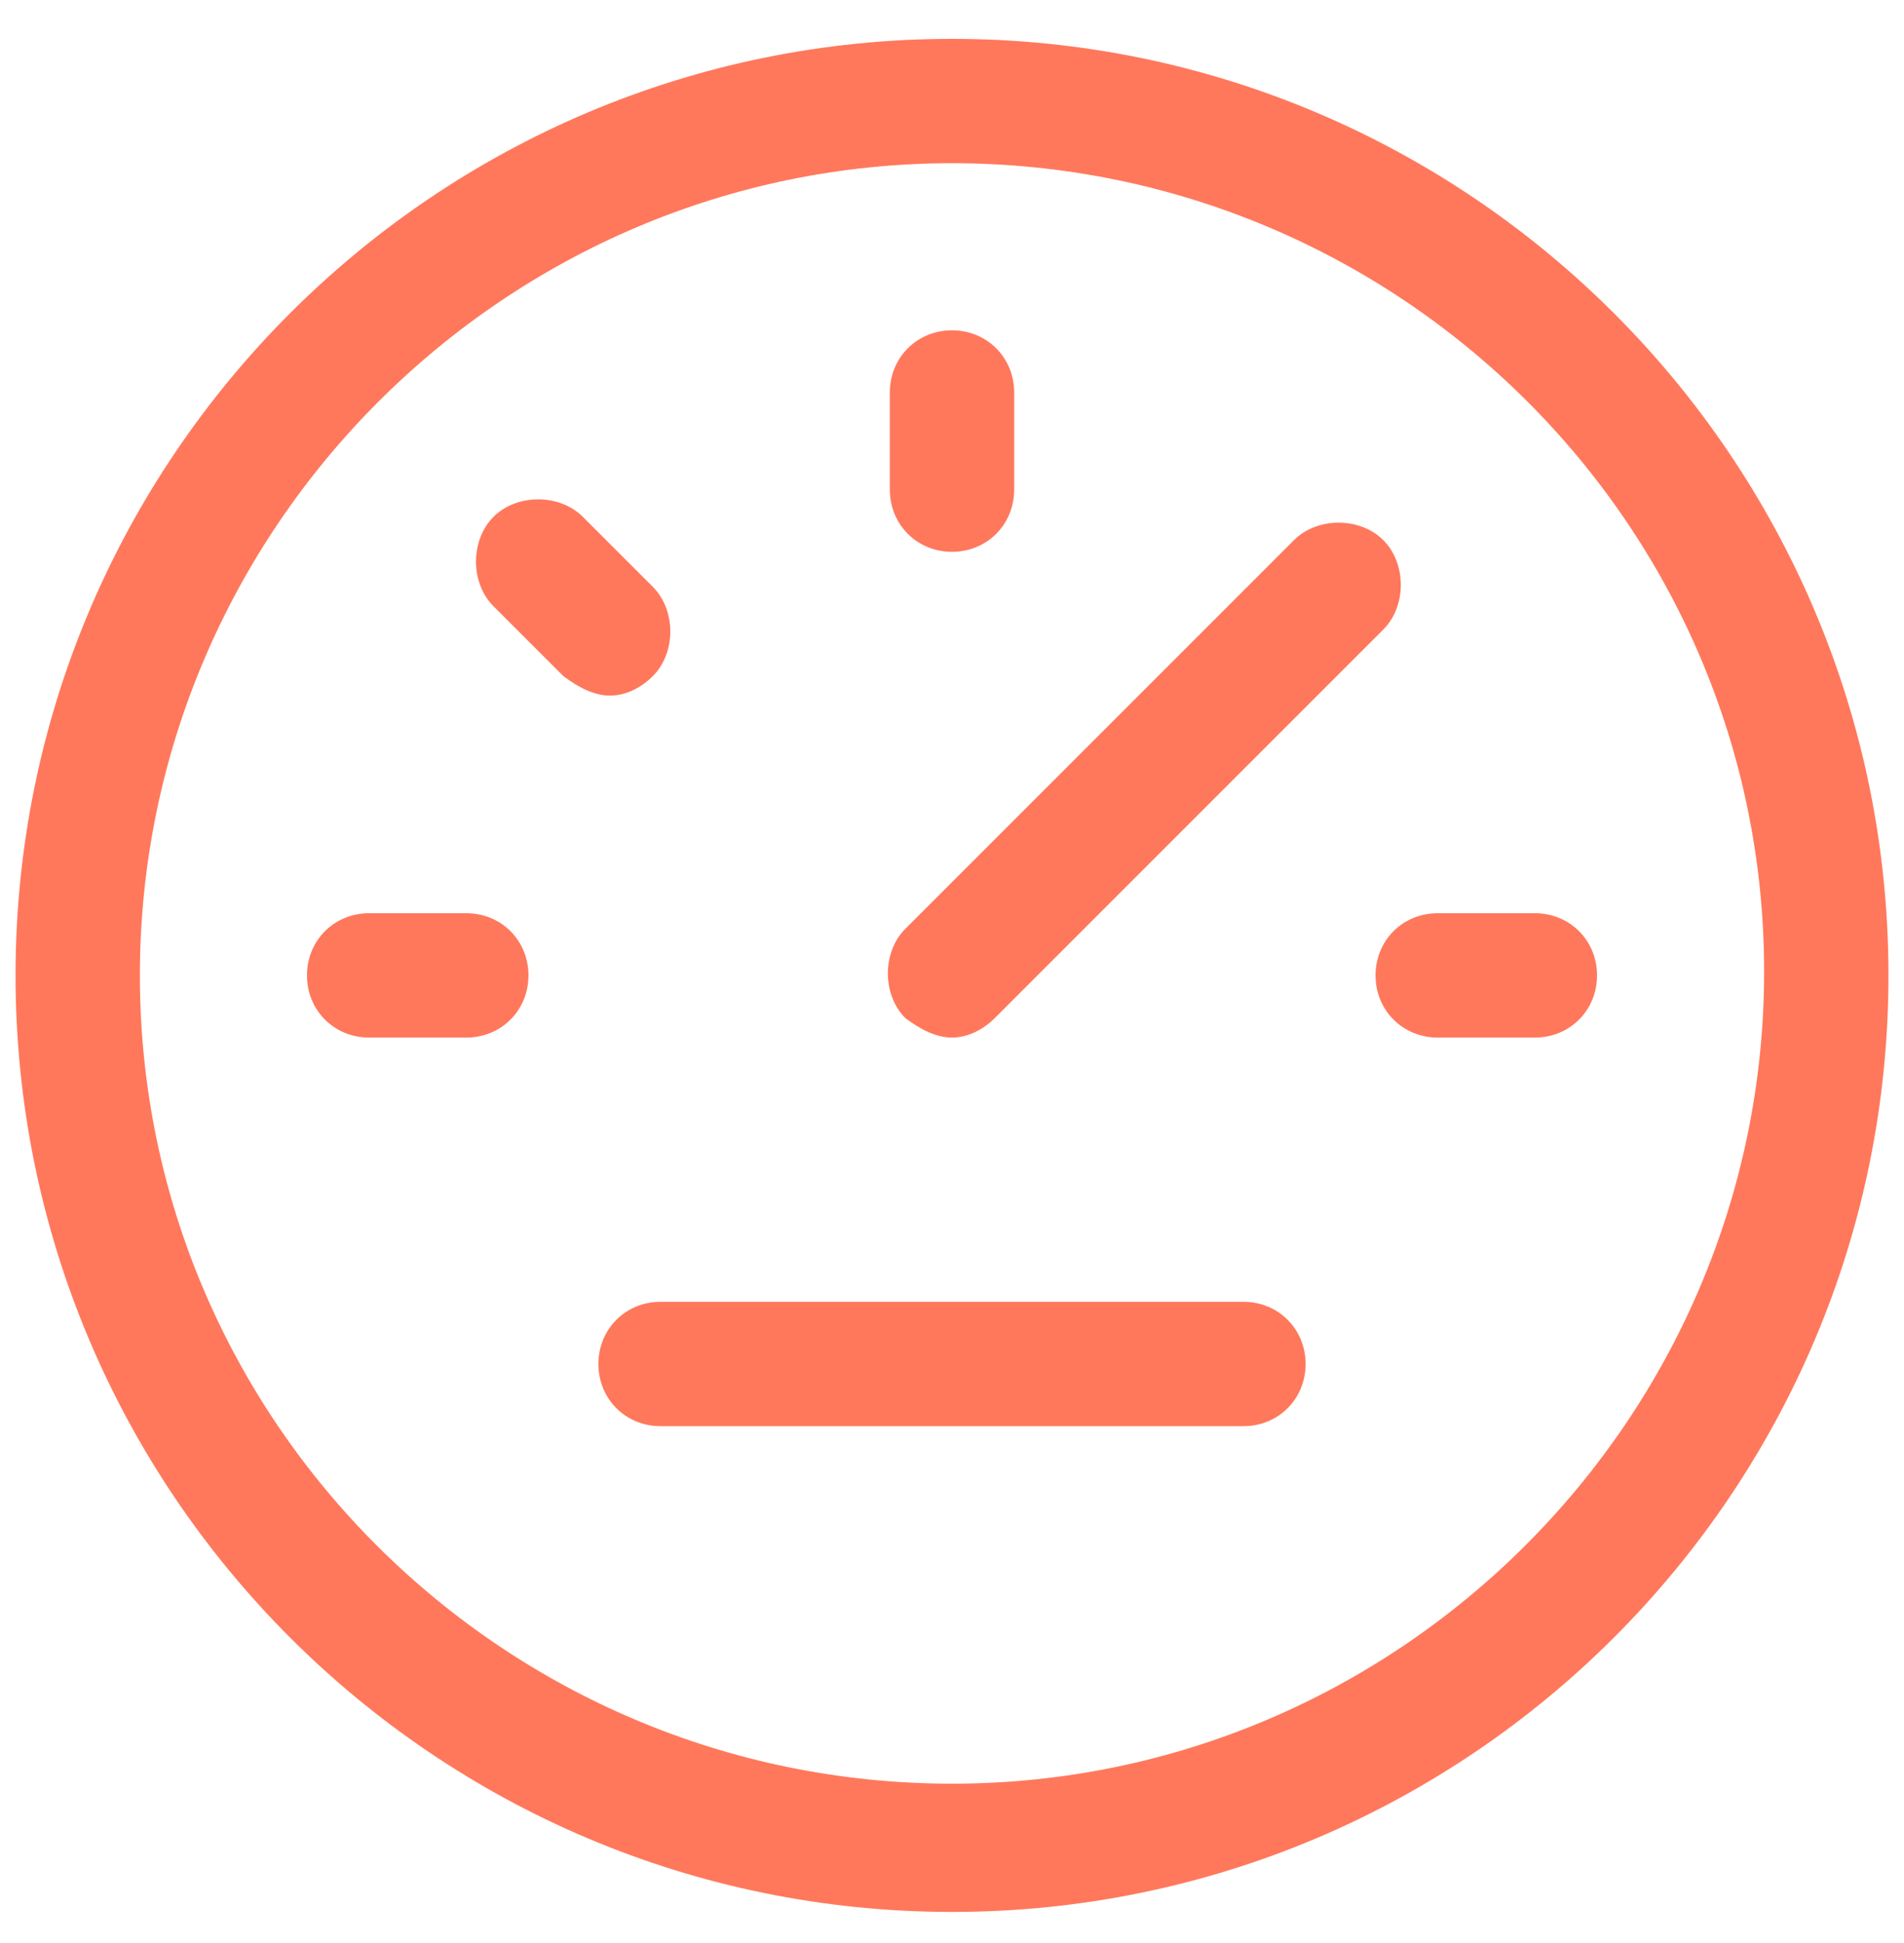 <?xml version="1.0" encoding="UTF-8"?>
<!-- Generator: Adobe Illustrator 27.8.0, SVG Export Plug-In . SVG Version: 6.00 Build 0)  -->
<svg xmlns="http://www.w3.org/2000/svg" xmlns:xlink="http://www.w3.org/1999/xlink" version="1.1" id="Laag_1" x="0px" y="0px" viewBox="0 0 49 50" style="enable-background:new 0 0 49 50;" xml:space="preserve">
<style type="text/css">
	.st0{fill:#FF785C;}
</style>
<g>
	<path class="st0" d="M12,26.7H9.5c-0.9,0-1.6-0.7-1.6-1.6s0.7-1.6,1.6-1.6H12c0.9,0,1.6,0.7,1.6,1.6S12.9,26.7,12,26.7z"></path>
</g>
<g>
	<path class="st0" d="M39.5,26.7H37c-0.9,0-1.6-0.7-1.6-1.6s0.7-1.6,1.6-1.6h2.5c0.9,0,1.6,0.7,1.6,1.6S40.4,26.7,39.5,26.7z"></path>
</g>
<g>
	<path class="st0" d="M24.5,26.7c-0.4,0-0.8-0.2-1.2-0.5c-0.6-0.6-0.6-1.7,0-2.3l10-10c0.6-0.6,1.7-0.6,2.3,0c0.6,0.6,0.6,1.7,0,2.3   l-10,10C25.3,26.5,24.9,26.7,24.5,26.7z"></path>
</g>
<g>
	<path class="st0" d="M24.5,14.2c-0.9,0-1.6-0.7-1.6-1.6v-2.5c0-0.9,0.7-1.6,1.6-1.6s1.6,0.7,1.6,1.6v2.5   C26.1,13.5,25.4,14.2,24.5,14.2z"></path>
</g>
<g>
	<path class="st0" d="M15.7,17.9c-0.4,0-0.8-0.2-1.2-0.5l-1.8-1.8c-0.6-0.6-0.6-1.7,0-2.3c0.6-0.6,1.7-0.6,2.3,0l1.8,1.8   c0.6,0.6,0.6,1.7,0,2.3C16.5,17.7,16.1,17.9,15.7,17.9z"></path>
</g>
<g>
	<path class="st0" d="M32,36.7H17c-0.9,0-1.6-0.7-1.6-1.6s0.7-1.6,1.6-1.6h15c0.9,0,1.6,0.7,1.6,1.6S32.9,36.7,32,36.7z"></path>
</g>
<g>
	<path class="st0" d="M24.5,49.2c-13.3,0-24.1-10.8-24.1-24.1c0-13.3,10.8-24.1,24.1-24.1s24.1,10.8,24.1,24.1   C48.6,38.4,37.8,49.2,24.5,49.2z M24.5,4.2C13,4.2,3.6,13.6,3.6,25.1S13,45.9,24.5,45.9c11.5,0,20.9-9.4,20.9-20.9S36,4.2,24.5,4.2   z"></path>
</g>
</svg>
